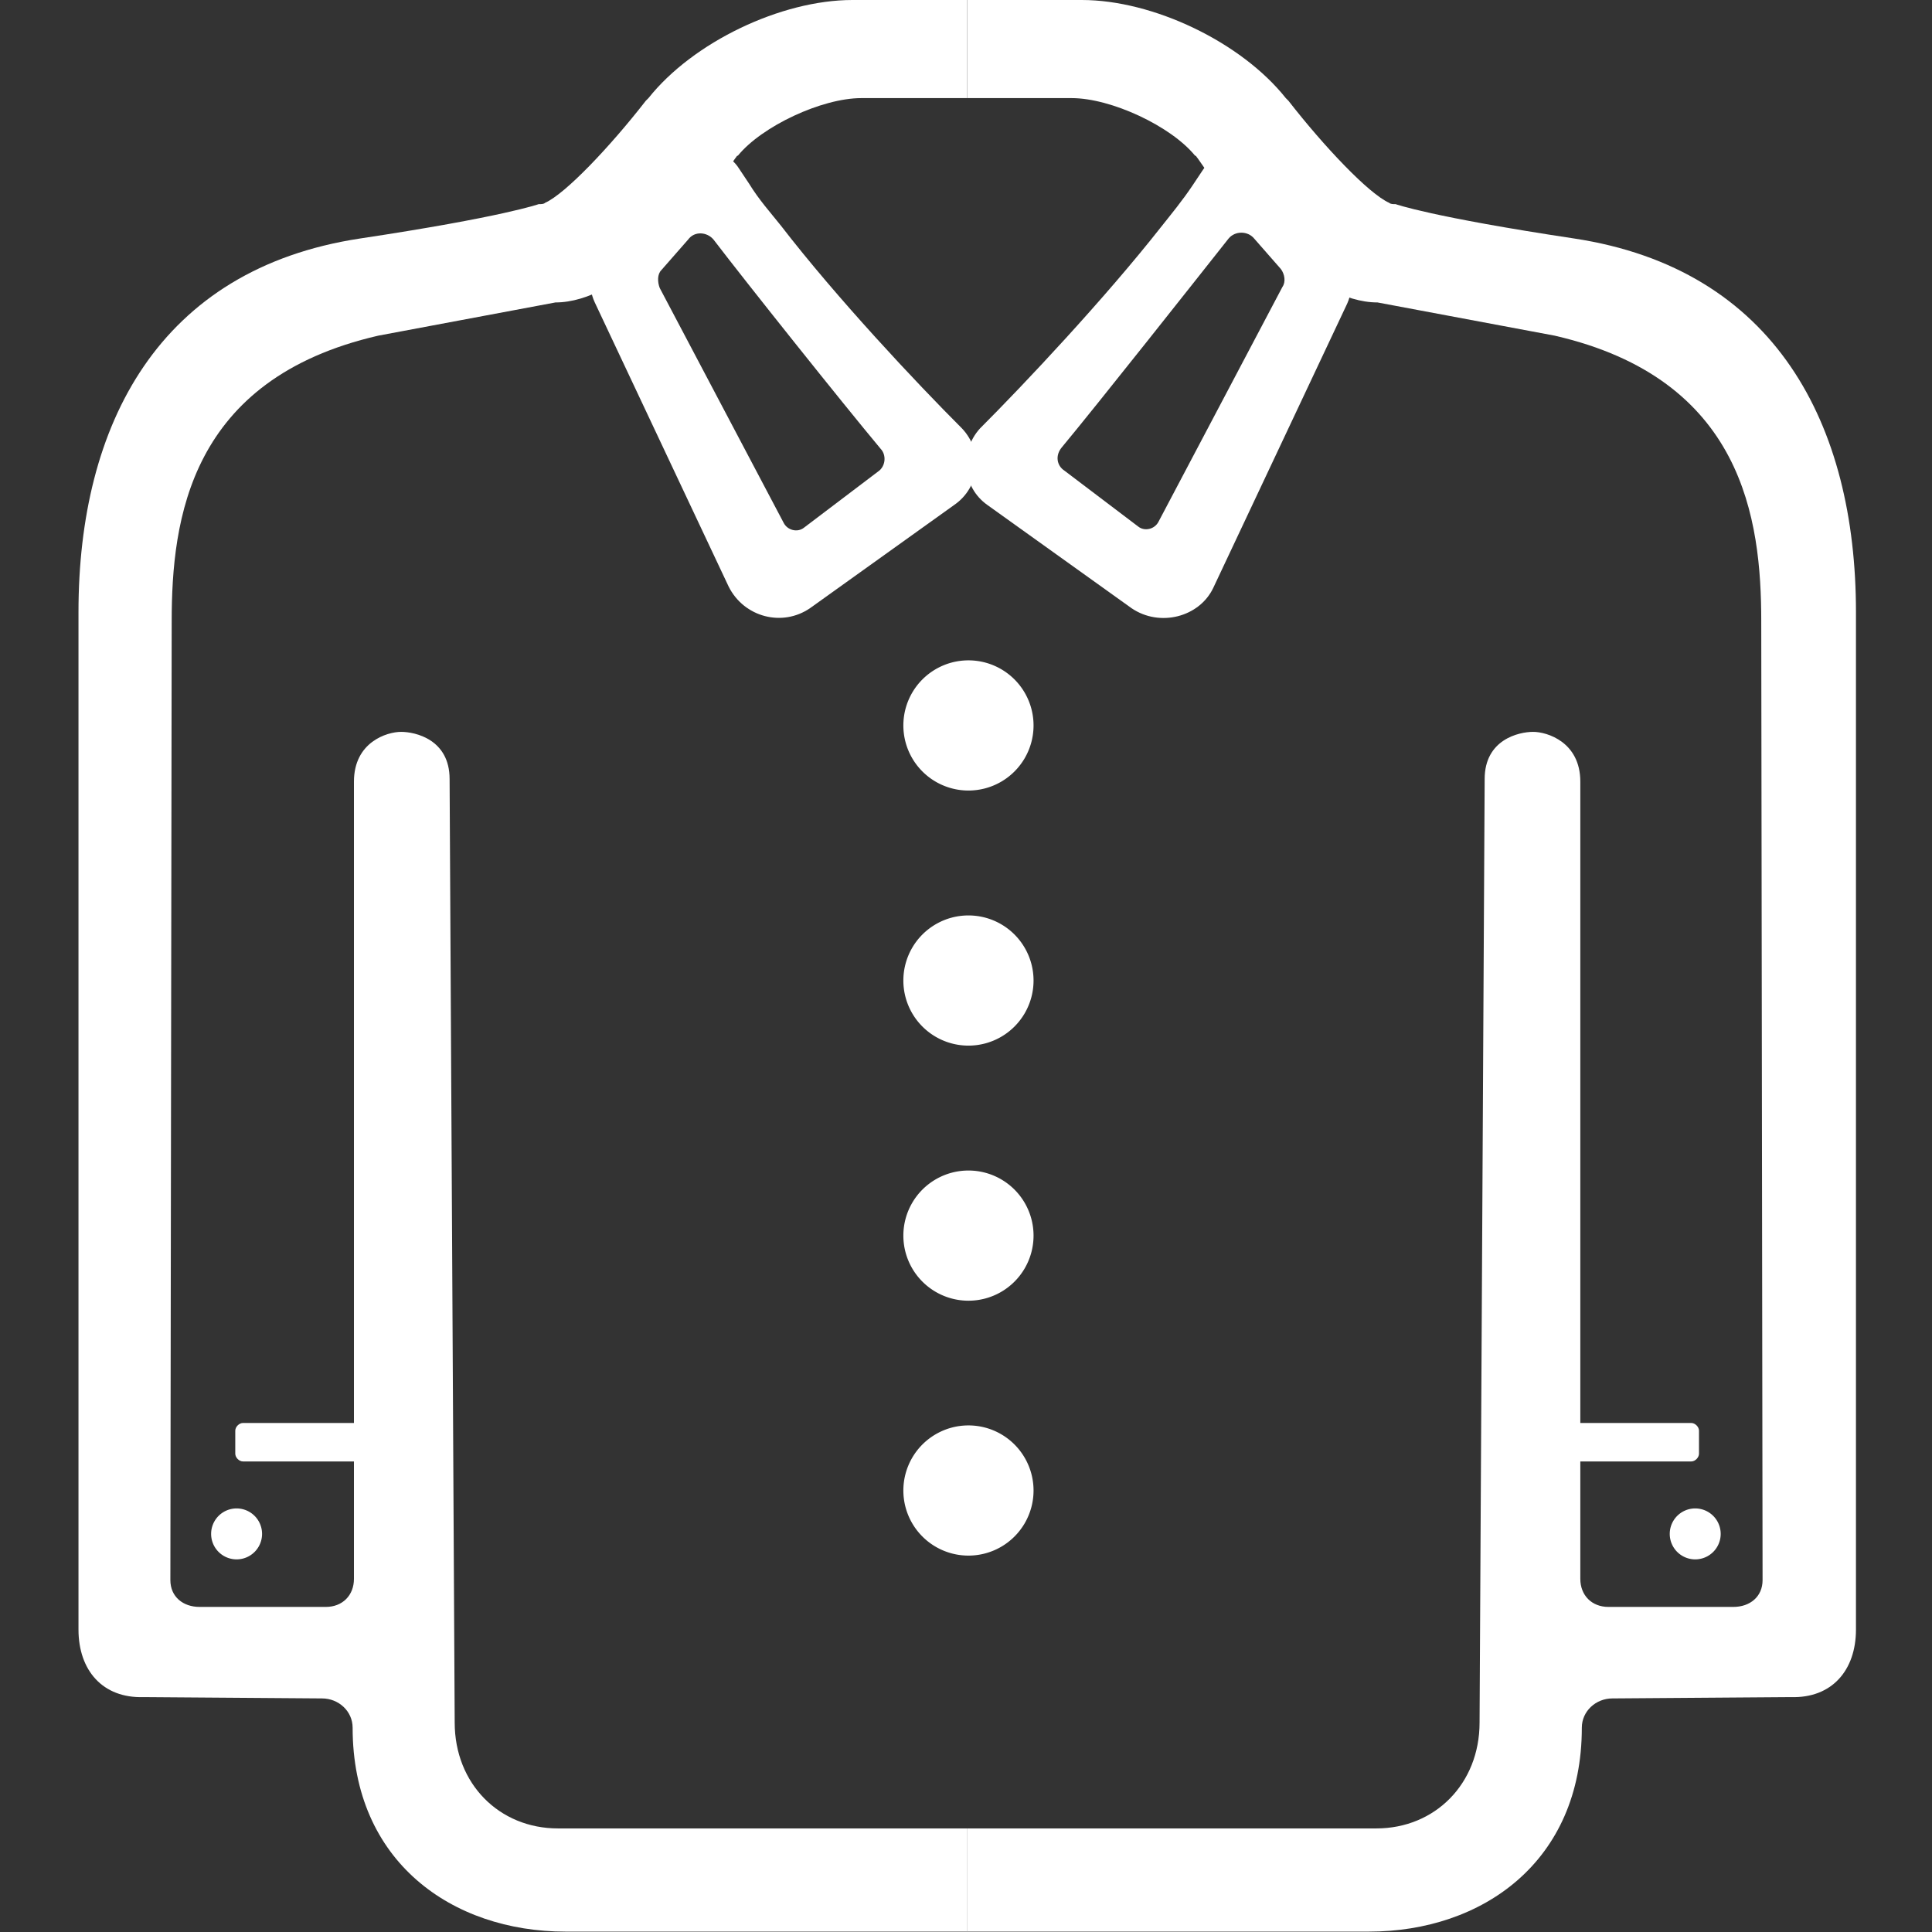 <?xml version="1.0" standalone="no"?><!DOCTYPE svg PUBLIC "-//W3C//DTD SVG 1.1//EN" "http://www.w3.org/Graphics/SVG/1.1/DTD/svg11.dtd"><svg t="1488509618489" class="icon" style="" viewBox="0 0 1024 1024" version="1.1" xmlns="http://www.w3.org/2000/svg" p-id="10419" xmlns:xlink="http://www.w3.org/1999/xlink" width="100" height="100"><rect x="0" y="0" width="1024" height="1024" fill="#333333" stroke="none"/><defs><style type="text/css"></style></defs><path d="M386.2 310.9l-71-150.7c-4.1-8.8-2.7-19.6 4.1-27l2-2s28.4-31.1 33.1-37.2l1.4-1.4 4.7-5.4c8.8-9.5 24.3-8.8 31.1 2l5.4 8.1c5.4 8.8 11.5 15.5 16.9 22.3 29.7 38.5 71.6 83.1 96 107.5 11.5 12.2 9.5 31.1-4.1 40.5l-76.4 54.7c-14.8 10.2-35.1 4.8-43.2-11.4z m-36.5-158.2L415.3 277c2 4.1 7.4 5.4 10.8 2.7l39.2-29.7c4.1-2.7 4.7-8.8 1.4-12.2-20.3-24.3-71-87.9-88.5-110.8-3.4-4.1-10.1-4.7-13.5 0l-14.2 16.2c-2.1 2.1-2.1 6.2-0.8 9.5z" fill="#ffffff" p-id="10420"></path><path d="M599.8 322.4l-76.4-54.7c-13.5-9.5-14.9-28.4-4.1-40.5 23.7-23.7 66.2-68.9 96-106.8 5.4-6.8 11.5-14.2 16.9-22.3l5.4-8.1c7.4-10.8 22.3-12.2 31.1-2l4.7 5.4 1.4 1.4c4.7 6.1 33.1 37.2 33.1 37.2l2 2c6.8 7.4 8.1 18.2 4.1 27l-71 150.7c-7.4 15.4-28.3 20.8-43.2 10.7z m79.1-179.8l-14.2-16.2c-3.4-4.1-10.1-4.1-13.5 0-18.2 23-68.9 87.2-88.5 110.8-3.4 4.1-2.7 9.5 1.4 12.2l39.2 29.7c3.4 2.7 8.8 1.4 10.8-2.7l65.6-124.3c1.9-2.7 1.2-6.8-0.8-9.5z" fill="#ffffff" p-id="10421"></path><path d="M512.6 969.1H295.7c-31.1 0-54.7-23.7-54.7-56.1l-2.7-500.1c0-21-18.2-25-25.7-25s-25 5.4-25 26.4v339.9h-58.8c-2 0-4.1 2-4.1 4.1v12.2c0 2 2 4.1 4.1 4.1h58.8v62.2c0 8.8-6.1 14.9-14.9 14.9h-66.9c-8.8 0-15.5-5.4-15.5-14.2l0.7-508.2c0-54.1 9.5-128.4 109.5-151.4l93.9-17.6c35.1 0 75-46.6 95.3-76.4 0.7-0.7 0.7-1.4 1.4-1.4C403.8 66.9 435.6 52 456.5 52h56.1V0h-60.8C414 0 367.3 22.3 343.7 52l-1.4 1.4c-18.9 24.3-42.6 49.3-53.4 54.1-0.7 0.7-2 0.7-3.4 0.7 0 0-18.9 6.8-94.6 18.2C84.1 142.6 41.6 225 41.6 324.4v539.3c0 21.6 12.8 36.5 34.5 35.8l94.6 0.7c8.8 0 16.2 6.8 16.2 15.5 0 71 52.7 108.1 112.9 108.1h212.9v-54.7z" fill="#ffffff" p-id="10422"></path><path d="M512.6 969.1h216.9c31.1 0 54.7-23.7 54.7-56.1l2.7-500.1c0-21 18.2-25 25.7-25 7.4 0 25 5.4 25 26.4v339.9h58.8c2 0 4.1 2 4.1 4.1v12.2c0 2-2 4.1-4.1 4.1h-58.8v62.2c0 8.8 6.1 14.9 14.9 14.9h66.2c8.8 0 15.5-5.4 15.5-14.2l-0.7-508.2c0-54.1-9.5-128.4-109.5-151.4l-93.9-17.6c-35.1 0-75-46.6-95.3-76.4-0.7-0.7-0.7-1.4-1.4-1.4C620.7 66.9 589 52 568 52h-55.4V0h60.8c37.8 0 84.5 22.3 108.1 52l1.4 1.4c18.9 24.3 42.6 49.3 53.4 54.1 0.7 0.7 2 0.7 3.4 0.7 0 0 18.9 6.8 94.6 18.2 106.8 16.2 149.4 98.7 149.4 198v539.3c0 21.6-12.8 36.5-34.5 35.8l-94.6 0.7c-8.8 0-16.2 6.8-16.2 15.5 0 71-52.7 108.1-112.9 108.1H512.6v-54.7z" fill="#ffffff" p-id="10423"></path><path d="M513.3 384.5m-34.5 0a34.5 34.5 0 1 0 69 0 34.5 34.5 0 1 0-69 0Z" fill="#ffffff" p-id="10424"></path><path d="M513.3 519.7m-34.5 0a34.5 34.5 0 1 0 69 0 34.5 34.5 0 1 0-69 0Z" fill="#ffffff" p-id="10425"></path><path d="M513.3 654.9m-34.5 0a34.5 34.5 0 1 0 69 0 34.5 34.5 0 1 0-69 0Z" fill="#ffffff" p-id="10426"></path><path d="M513.3 790m-34.5 0a34.5 34.5 0 1 0 69 0 34.5 34.5 0 1 0-69 0Z" fill="#ffffff" p-id="10427"></path><path d="M125.4 813m-13.5 0a13.5 13.5 0 1 0 27 0 13.5 13.5 0 1 0-27 0Z" fill="#ffffff" p-id="10428"></path><path d="M898.5 813m-13.5 0a13.5 13.5 0 1 0 27 0 13.5 13.5 0 1 0-27 0Z" fill="#ffffff" p-id="10429"></path></svg>